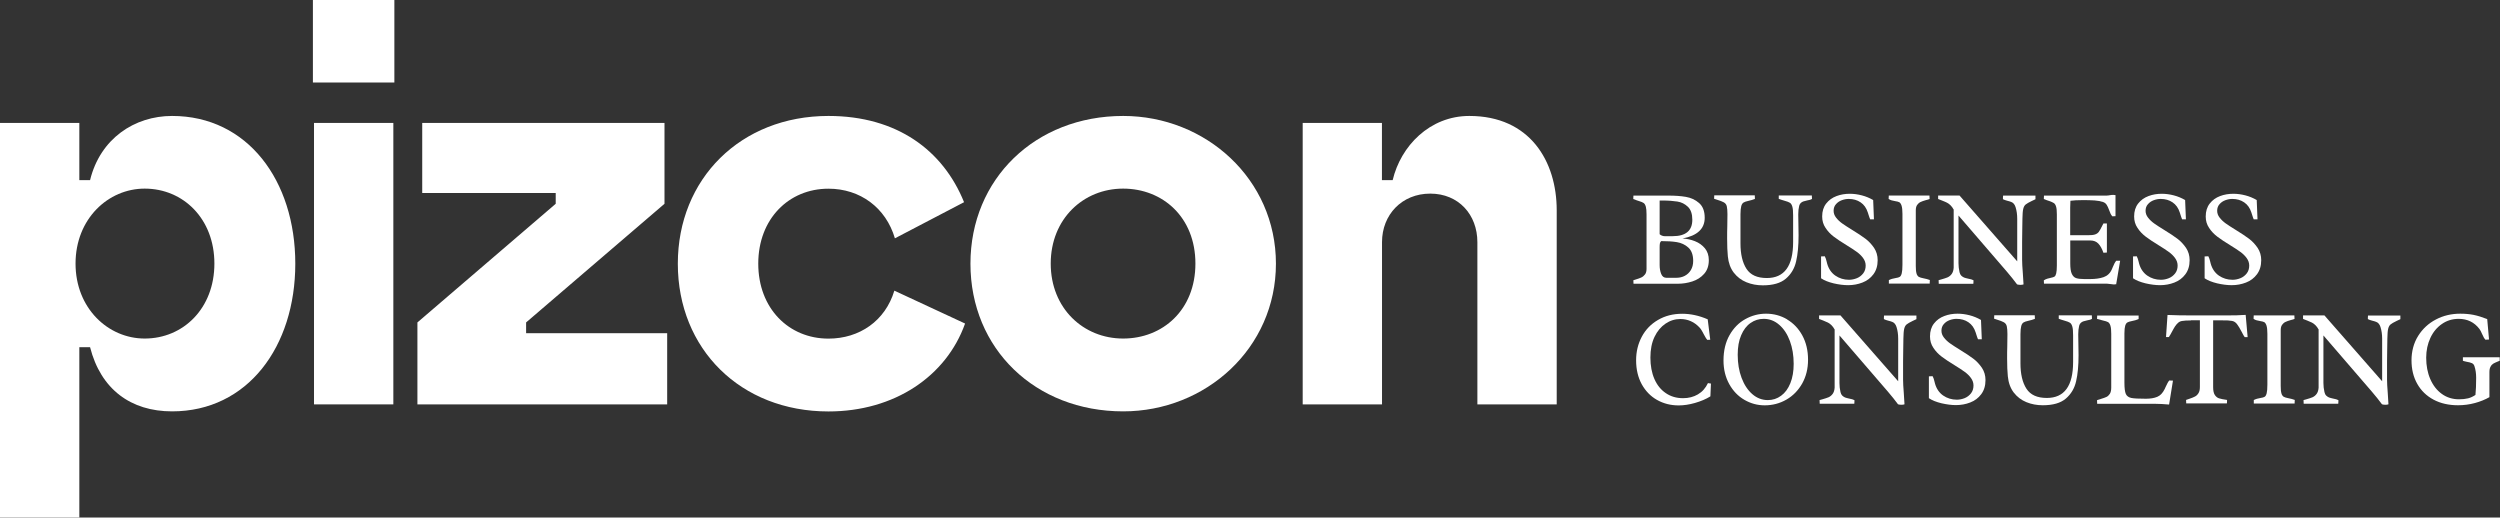 <svg width="285" height="59" viewBox="0 0 285 59" fill="none" xmlns="http://www.w3.org/2000/svg">
<rect x="0" y="0" width="285" height="59" fill="#333333" stroke="none"/>
<g clip-path="url(#clip0_1205_301)">
<path d="M33.664 30.057C33.664 39.517 28.229 46.896 19.617 46.896C14.911 46.896 11.491 44.379 10.268 39.581H9.044V59H0V14.014H9.044V20.533H10.268C11.428 15.798 15.334 13.218 19.617 13.218C28.229 13.218 33.664 20.596 33.664 30.057ZM16.495 38.594C20.895 38.594 24.441 35.154 24.441 30.048C24.441 24.942 20.895 21.502 16.495 21.502C12.337 21.502 8.612 24.942 8.612 30.048C8.612 35.154 12.337 38.594 16.495 38.594Z" fill="white"/>
<path d="M35.671 0H44.958V9.406H35.671V0ZM35.797 14.014H44.841V46.099H35.797V14.014Z" fill="white"/>
<path d="M47.585 36.756L63.351 23.231V21.999H48.134V14.014H75.752V23.231L59.977 36.756V37.987H76.058V46.099H47.585V36.756Z" fill="white"/>
<path d="M77.272 30.057C77.272 20.406 84.418 13.218 94.442 13.218C102.262 13.218 107.517 17.147 109.902 23.05L102.019 27.169C100.984 23.665 98.051 21.511 94.442 21.511C89.925 21.511 86.442 24.951 86.442 30.057C86.442 35.163 89.925 38.603 94.442 38.603C97.988 38.603 100.921 36.575 101.956 33.135L110.019 36.883C107.877 42.903 101.956 46.905 94.442 46.905C84.427 46.905 77.272 39.78 77.272 30.066V30.057Z" fill="white"/>
<path d="M110.631 30.057C110.631 20.406 118.019 13.218 128.043 13.218C137.447 13.218 145.456 20.406 145.456 30.057C145.456 39.708 137.456 46.896 128.043 46.896C118.028 46.896 110.631 39.771 110.631 30.057ZM128.034 38.594C132.552 38.594 136.277 35.335 136.277 30.048C136.277 24.761 132.552 21.502 128.034 21.502C123.517 21.502 119.783 24.942 119.783 30.048C119.783 35.154 123.508 38.594 128.034 38.594Z" fill="white"/>
<path d="M148.498 14.014H157.541V20.533H158.765C159.683 16.658 162.977 13.218 167.503 13.218C174.405 13.218 177.465 18.378 177.465 23.973V46.099H168.421V27.603C168.421 24.471 166.279 22.072 163.049 22.072C159.818 22.072 157.55 24.471 157.55 27.603V46.099H148.507V14.014H148.498Z" fill="white"/>
<path d="M187.615 23.538C187.561 23.348 187.48 23.212 187.372 23.14C187.264 23.068 187.093 22.995 186.85 22.923C186.814 22.914 186.733 22.887 186.598 22.841C186.463 22.796 186.328 22.742 186.193 22.687L186.211 22.298H190.189C190.945 22.298 191.611 22.343 192.187 22.443C192.762 22.543 193.266 22.769 193.689 23.14C194.121 23.511 194.337 24.073 194.337 24.824C194.337 26.082 193.491 26.87 191.809 27.187C192.295 27.214 192.762 27.314 193.221 27.495C193.68 27.676 194.049 27.938 194.355 28.3C194.652 28.663 194.805 29.115 194.805 29.658C194.805 30.301 194.625 30.826 194.265 31.225C193.905 31.632 193.455 31.913 192.924 32.085C192.385 32.257 191.836 32.347 191.26 32.347H186.22L186.202 31.949L186.454 31.867C186.724 31.786 186.94 31.713 187.111 31.632C187.282 31.55 187.417 31.433 187.534 31.279C187.651 31.125 187.705 30.908 187.705 30.645V24.453C187.705 24.045 187.678 23.747 187.624 23.556L187.615 23.538ZM189.46 26.861C189.568 26.906 189.667 26.924 189.757 26.924H190.684C192.178 26.924 192.924 26.3 192.924 25.05C192.924 24.389 192.753 23.892 192.421 23.575C192.079 23.249 191.683 23.049 191.224 22.977C190.765 22.905 190.198 22.859 189.523 22.859H189.199V26.698C189.262 26.761 189.352 26.825 189.46 26.861ZM189.199 30.22C189.199 30.582 189.253 30.908 189.37 31.215C189.487 31.514 189.685 31.668 189.964 31.668H191.098C191.458 31.668 191.782 31.596 192.07 31.442C192.358 31.288 192.591 31.071 192.762 30.781C192.933 30.491 193.023 30.147 193.023 29.749C193.023 29.061 192.834 28.545 192.466 28.219C192.097 27.884 191.656 27.685 191.161 27.603C190.666 27.522 190.063 27.486 189.37 27.486C189.289 27.567 189.244 27.658 189.226 27.757C189.208 27.857 189.199 28.002 189.199 28.165V30.229V30.22Z" fill="white"/>
<path d="M200.034 22.687C199.845 22.769 199.593 22.832 199.296 22.905C199.044 22.959 198.864 23.022 198.756 23.095C198.648 23.167 198.558 23.294 198.504 23.493C198.45 23.692 198.414 24.009 198.414 24.435V27.73C198.414 28.97 198.639 29.939 199.098 30.645C199.557 31.351 200.322 31.695 201.419 31.695C203.417 31.695 204.416 30.328 204.416 27.594V24.561C204.416 24.1 204.389 23.765 204.326 23.557C204.263 23.348 204.182 23.203 204.056 23.122C203.939 23.041 203.732 22.968 203.444 22.887C203.174 22.805 202.949 22.742 202.778 22.669V22.28H206.549L206.567 22.678C206.495 22.724 206.423 22.751 206.342 22.778C206.261 22.805 206.153 22.823 206.018 22.85C205.838 22.887 205.703 22.923 205.595 22.959C205.487 22.995 205.388 23.05 205.298 23.131C205.208 23.212 205.145 23.321 205.109 23.457C205.037 23.738 205.001 24.073 205.001 24.444C205.001 24.688 205.001 25.078 205.019 25.621C205.028 26.155 205.037 26.553 205.037 26.825C205.037 28.002 204.947 28.988 204.758 29.794C204.578 30.6 204.182 31.261 203.588 31.768C202.994 32.275 202.121 32.528 200.96 32.528C200.286 32.528 199.665 32.411 199.089 32.175C198.513 31.94 198.036 31.578 197.649 31.08C197.271 30.582 197.046 29.966 196.974 29.224C196.92 28.69 196.893 28.011 196.893 27.196C196.893 26.725 196.893 26.254 196.911 25.793C196.92 25.177 196.929 24.715 196.929 24.417C196.929 24.036 196.902 23.738 196.857 23.529C196.812 23.321 196.695 23.167 196.515 23.068C196.326 22.968 196.083 22.869 195.768 22.778C195.615 22.733 195.489 22.697 195.408 22.66L195.426 22.271H200.043L200.061 22.669L200.034 22.687Z" fill="white"/>
<path d="M208.033 29.233C208.078 29.323 208.114 29.414 208.15 29.505C208.177 29.595 208.213 29.722 208.249 29.867C208.267 29.921 208.285 29.975 208.294 30.048C208.456 30.636 208.771 31.098 209.221 31.415C209.68 31.732 210.202 31.895 210.787 31.895C211.093 31.895 211.39 31.831 211.687 31.713C211.975 31.596 212.218 31.406 212.407 31.161C212.596 30.917 212.686 30.618 212.686 30.274C212.686 29.966 212.587 29.686 212.398 29.423C212.209 29.16 211.966 28.925 211.678 28.717C211.39 28.509 210.994 28.246 210.49 27.938C209.896 27.576 209.419 27.259 209.05 26.979C208.681 26.698 208.366 26.372 208.114 25.983C207.853 25.602 207.727 25.168 207.727 24.679C207.727 24.082 207.88 23.593 208.186 23.203C208.492 22.814 208.879 22.534 209.365 22.352C209.842 22.171 210.346 22.09 210.877 22.09C211.336 22.09 211.786 22.153 212.245 22.271C212.704 22.389 213.136 22.57 213.541 22.805L213.63 25.005H213.199C213.145 24.887 213.082 24.697 213.001 24.444L212.929 24.217C212.767 23.71 212.497 23.33 212.11 23.068C211.723 22.805 211.273 22.678 210.76 22.678C210.499 22.678 210.238 22.724 209.968 22.823C209.698 22.923 209.482 23.068 209.302 23.276C209.122 23.475 209.032 23.729 209.032 24.027C209.032 24.308 209.122 24.561 209.311 24.806C209.5 25.05 209.725 25.267 210.004 25.467C210.283 25.666 210.661 25.91 211.147 26.209C211.768 26.589 212.272 26.924 212.659 27.214C213.046 27.504 213.37 27.857 213.648 28.264C213.918 28.672 214.053 29.142 214.053 29.658C214.053 30.301 213.891 30.835 213.568 31.27C213.244 31.704 212.83 32.012 212.317 32.211C211.804 32.41 211.264 32.51 210.688 32.51C210.175 32.51 209.626 32.438 209.032 32.302C208.438 32.157 207.961 31.967 207.601 31.723V29.233L208.015 29.215L208.033 29.233Z" fill="white"/>
<path d="M218.481 31.188C218.544 31.369 218.634 31.496 218.742 31.56C218.85 31.623 219.021 31.677 219.264 31.723C219.543 31.777 219.786 31.84 220.002 31.922L219.984 32.329H215.331V31.931C215.466 31.867 215.592 31.813 215.7 31.786C215.808 31.759 215.952 31.732 216.114 31.695C216.321 31.668 216.474 31.623 216.573 31.56C216.672 31.496 216.744 31.369 216.798 31.161C216.852 30.953 216.879 30.627 216.879 30.183V24.38C216.879 23.955 216.843 23.647 216.78 23.448C216.717 23.249 216.627 23.122 216.528 23.059C216.42 23.004 216.267 22.959 216.06 22.932C215.889 22.905 215.754 22.869 215.646 22.841C215.538 22.814 215.421 22.76 215.304 22.678L215.322 22.289H219.957L219.975 22.687C219.876 22.733 219.741 22.769 219.552 22.814C219.291 22.887 219.093 22.959 218.94 23.031C218.787 23.104 218.661 23.212 218.553 23.366C218.445 23.52 218.4 23.729 218.4 23.991V30.328C218.4 30.718 218.427 31.007 218.49 31.188H218.481Z" fill="white"/>
<path d="M222.728 23.91C222.611 23.692 222.485 23.52 222.35 23.394C222.215 23.267 222.089 23.167 221.954 23.104C221.819 23.041 221.648 22.959 221.432 22.878C221.226 22.805 221.064 22.733 220.947 22.687V22.289H223.385L229.963 29.794V24.942C229.963 24.453 229.9 24.009 229.774 23.611C229.72 23.448 229.657 23.321 229.567 23.221C229.477 23.122 229.387 23.059 229.279 23.022C229.18 22.977 229.036 22.941 228.865 22.896C228.838 22.887 228.766 22.859 228.649 22.832C228.532 22.796 228.434 22.76 228.335 22.706C228.335 22.57 228.335 22.434 228.353 22.298H232.042V22.715C231.907 22.778 231.772 22.841 231.637 22.905C231.295 23.068 231.061 23.203 230.926 23.312C230.791 23.421 230.701 23.593 230.647 23.819C230.593 24.045 230.566 24.426 230.557 24.942C230.557 25.204 230.557 25.593 230.539 26.11C230.539 26.499 230.53 26.988 230.521 27.576C230.521 28.165 230.521 28.844 230.521 29.622C230.521 29.966 230.548 30.464 230.602 31.134C230.647 31.704 230.674 32.13 230.683 32.42C230.593 32.456 230.476 32.474 230.341 32.474C230.188 32.474 230.062 32.456 229.945 32.42C229.612 31.967 229.225 31.487 228.793 30.98L223.268 24.57V29.984C223.268 30.328 223.304 30.672 223.385 31.025C223.421 31.198 223.493 31.333 223.592 31.433C223.691 31.523 223.799 31.596 223.907 31.641C224.024 31.686 224.177 31.723 224.375 31.768C224.645 31.813 224.843 31.876 224.978 31.949C224.978 32.085 224.978 32.221 224.96 32.356H221.019C221.01 32.266 221.001 32.121 221.001 31.94L221.324 31.849C221.621 31.768 221.855 31.686 222.035 31.614C222.206 31.532 222.359 31.415 222.494 31.234C222.62 31.062 222.701 30.817 222.719 30.518V23.946L222.728 23.91Z" fill="white"/>
<path d="M241.221 32.401C241.149 32.42 241.068 32.429 240.996 32.429C240.906 32.429 240.771 32.41 240.6 32.383C240.429 32.356 240.285 32.338 240.195 32.338H233.014L232.996 31.958C233.14 31.867 233.275 31.804 233.401 31.768C233.527 31.732 233.662 31.695 233.806 31.668C233.995 31.632 234.13 31.587 234.211 31.532C234.301 31.478 234.364 31.351 234.409 31.161C234.454 30.971 234.481 30.672 234.481 30.274V24.435C234.481 24.036 234.454 23.738 234.391 23.547C234.337 23.357 234.247 23.221 234.139 23.149C234.031 23.077 233.842 22.995 233.581 22.905C233.536 22.887 233.455 22.859 233.338 22.823C233.221 22.787 233.104 22.733 232.996 22.687L233.014 22.298H240.15C240.213 22.298 240.285 22.298 240.366 22.28C240.447 22.271 240.501 22.262 240.528 22.253C240.672 22.226 240.798 22.217 240.906 22.217C241.005 22.217 241.086 22.226 241.167 22.244V24.643L240.807 24.661C240.726 24.57 240.663 24.48 240.609 24.371C240.555 24.263 240.501 24.118 240.438 23.946C240.348 23.692 240.249 23.484 240.159 23.348C240.069 23.203 239.934 23.095 239.754 23.031C239.493 22.941 239.169 22.877 238.782 22.85C238.395 22.823 237.945 22.814 237.441 22.814C236.847 22.814 236.37 22.841 236.028 22.887C236.01 23.122 236.001 23.384 236.001 23.683V26.816H238.017C238.386 26.816 238.665 26.788 238.845 26.725C239.025 26.662 239.169 26.562 239.268 26.426C239.367 26.291 239.511 26.037 239.682 25.684L239.79 25.476H240.186V28.789L239.79 28.816C239.637 28.373 239.448 28.029 239.223 27.784C238.998 27.54 238.683 27.413 238.296 27.413H236.01V30.011C236.01 30.555 236.064 30.953 236.181 31.206C236.298 31.46 236.46 31.632 236.676 31.704C236.892 31.777 237.198 31.813 237.603 31.813H238.287C238.872 31.813 239.385 31.741 239.808 31.596C240.231 31.451 240.555 31.152 240.753 30.699L240.852 30.464C240.933 30.265 241.005 30.111 241.059 30.011C241.113 29.912 241.176 29.812 241.257 29.722H241.698L241.239 32.429L241.221 32.401Z" fill="white"/>
<path d="M243.597 29.233C243.641 29.323 243.677 29.414 243.713 29.505C243.74 29.595 243.776 29.722 243.812 29.867C243.83 29.921 243.848 29.975 243.857 30.048C244.019 30.636 244.334 31.098 244.784 31.415C245.243 31.732 245.765 31.895 246.35 31.895C246.656 31.895 246.953 31.831 247.25 31.713C247.538 31.596 247.781 31.406 247.97 31.161C248.159 30.917 248.249 30.618 248.249 30.274C248.249 29.966 248.15 29.686 247.961 29.423C247.772 29.16 247.529 28.925 247.241 28.717C246.953 28.509 246.557 28.246 246.053 27.938C245.459 27.576 244.982 27.259 244.613 26.979C244.244 26.698 243.929 26.372 243.677 25.983C243.417 25.602 243.291 25.168 243.291 24.679C243.291 24.082 243.444 23.593 243.749 23.203C244.055 22.814 244.442 22.534 244.928 22.352C245.405 22.171 245.909 22.09 246.44 22.09C246.899 22.09 247.349 22.153 247.808 22.271C248.267 22.389 248.699 22.57 249.104 22.805L249.194 25.005H248.762C248.708 24.887 248.645 24.697 248.564 24.444L248.492 24.217C248.33 23.71 248.06 23.33 247.673 23.068C247.286 22.805 246.836 22.678 246.323 22.678C246.062 22.678 245.801 22.724 245.531 22.823C245.261 22.923 245.045 23.068 244.865 23.276C244.685 23.475 244.595 23.729 244.595 24.027C244.595 24.308 244.685 24.561 244.874 24.806C245.063 25.05 245.288 25.267 245.567 25.467C245.846 25.666 246.224 25.91 246.71 26.209C247.331 26.589 247.835 26.924 248.222 27.214C248.609 27.504 248.933 27.857 249.212 28.264C249.482 28.672 249.617 29.142 249.617 29.658C249.617 30.301 249.455 30.835 249.131 31.27C248.807 31.704 248.393 32.012 247.88 32.211C247.367 32.41 246.827 32.51 246.251 32.51C245.738 32.51 245.189 32.438 244.595 32.302C244.001 32.157 243.525 31.967 243.165 31.723V29.233L243.578 29.215L243.597 29.233Z" fill="white"/>
<path d="M251.758 29.233C251.803 29.323 251.839 29.414 251.875 29.505C251.902 29.595 251.938 29.722 251.974 29.867C251.992 29.921 252.01 29.975 252.019 30.048C252.181 30.636 252.496 31.098 252.946 31.415C253.405 31.732 253.927 31.895 254.512 31.895C254.818 31.895 255.115 31.831 255.412 31.713C255.7 31.596 255.943 31.406 256.132 31.161C256.321 30.917 256.411 30.618 256.411 30.274C256.411 29.966 256.312 29.686 256.123 29.423C255.934 29.16 255.691 28.925 255.403 28.717C255.115 28.509 254.719 28.246 254.215 27.938C253.621 27.576 253.144 27.259 252.775 26.979C252.406 26.698 252.091 26.372 251.839 25.983C251.578 25.602 251.452 25.168 251.452 24.679C251.452 24.082 251.605 23.593 251.911 23.203C252.217 22.814 252.604 22.534 253.09 22.352C253.567 22.171 254.071 22.09 254.602 22.09C255.061 22.09 255.511 22.153 255.97 22.271C256.429 22.389 256.861 22.57 257.266 22.805L257.356 25.005H256.924C256.87 24.887 256.807 24.697 256.726 24.444L256.654 24.217C256.492 23.71 256.222 23.33 255.835 23.068C255.448 22.805 254.998 22.678 254.485 22.678C254.224 22.678 253.963 22.724 253.693 22.823C253.423 22.923 253.207 23.068 253.027 23.276C252.847 23.475 252.757 23.729 252.757 24.027C252.757 24.308 252.847 24.561 253.036 24.806C253.225 25.05 253.45 25.267 253.729 25.467C254.008 25.666 254.386 25.91 254.872 26.209C255.493 26.589 255.997 26.924 256.384 27.214C256.771 27.504 257.095 27.857 257.374 28.264C257.644 28.672 257.779 29.142 257.779 29.658C257.779 30.301 257.617 30.835 257.293 31.27C256.969 31.704 256.555 32.012 256.042 32.211C255.529 32.41 254.989 32.51 254.413 32.51C253.9 32.51 253.351 32.438 252.757 32.302C252.163 32.157 251.686 31.967 251.326 31.723V29.233L251.74 29.215L251.758 29.233Z" fill="white"/>
<path d="M194.625 38.739C194.562 38.675 194.499 38.576 194.427 38.458C194.355 38.34 194.292 38.214 194.22 38.087C194.202 38.06 194.166 37.996 194.112 37.879C194.049 37.77 193.995 37.67 193.941 37.589C193.887 37.508 193.842 37.444 193.797 37.39C193.482 37.046 193.14 36.783 192.762 36.62C192.385 36.448 191.98 36.367 191.566 36.367C190.963 36.367 190.396 36.539 189.874 36.892C189.352 37.245 188.929 37.743 188.614 38.404C188.299 39.065 188.146 39.852 188.146 40.767C188.146 41.681 188.299 42.514 188.605 43.211C188.911 43.908 189.343 44.442 189.91 44.822C190.468 45.203 191.125 45.393 191.872 45.393C192.502 45.393 193.068 45.248 193.563 44.958C194.058 44.669 194.436 44.243 194.706 43.673L195.048 43.727L194.985 45.185C194.481 45.502 193.887 45.746 193.23 45.936C192.573 46.126 191.944 46.217 191.377 46.217C190.459 46.217 189.64 46.008 188.902 45.592C188.164 45.176 187.588 44.578 187.156 43.8C186.733 43.021 186.517 42.116 186.517 41.075C186.517 40.088 186.733 39.2 187.165 38.386C187.597 37.571 188.218 36.937 189.01 36.475C189.811 36.005 190.729 35.769 191.773 35.769C192.726 35.769 193.698 35.977 194.679 36.403L194.967 38.73L194.634 38.748L194.625 38.739Z" fill="white"/>
<path d="M203.723 36.412C204.452 36.847 205.037 37.453 205.469 38.25C205.901 39.047 206.117 39.961 206.117 41.002C206.117 42.043 205.892 42.921 205.451 43.718C205.001 44.506 204.407 45.121 203.651 45.556C202.895 45.99 202.067 46.208 201.176 46.208C200.348 46.208 199.584 45.999 198.864 45.583C198.144 45.167 197.568 44.569 197.136 43.791C196.704 43.012 196.479 42.116 196.479 41.093C196.479 39.97 196.713 39.001 197.172 38.196C197.631 37.39 198.234 36.783 198.972 36.376C199.71 35.968 200.492 35.76 201.329 35.76C202.202 35.76 203.012 35.977 203.741 36.412H203.723ZM203.048 45.112C203.498 44.786 203.849 44.306 204.101 43.682C204.353 43.057 204.479 42.324 204.479 41.482C204.479 40.522 204.335 39.653 204.047 38.875C203.759 38.096 203.354 37.48 202.832 37.028C202.31 36.575 201.725 36.349 201.059 36.349C200.51 36.349 200.016 36.503 199.566 36.819C199.116 37.127 198.756 37.598 198.495 38.214C198.225 38.829 198.099 39.572 198.099 40.441C198.099 41.41 198.243 42.288 198.54 43.075C198.837 43.863 199.242 44.478 199.764 44.931C200.285 45.384 200.879 45.61 201.536 45.61C202.094 45.61 202.598 45.447 203.048 45.112Z" fill="white"/>
<path d="M209.158 37.58C209.041 37.363 208.915 37.191 208.78 37.064C208.645 36.937 208.519 36.838 208.384 36.774C208.249 36.711 208.078 36.629 207.862 36.548C207.655 36.475 207.493 36.403 207.376 36.358V35.959H209.815L216.393 43.465V38.612C216.393 38.123 216.33 37.68 216.204 37.281C216.15 37.118 216.087 36.992 215.997 36.892C215.907 36.792 215.817 36.729 215.709 36.693C215.61 36.648 215.466 36.611 215.295 36.566C215.268 36.557 215.196 36.53 215.079 36.503C214.962 36.467 214.863 36.43 214.764 36.376C214.764 36.24 214.764 36.104 214.782 35.968H218.472V36.385C218.337 36.448 218.202 36.512 218.067 36.575C217.725 36.738 217.491 36.874 217.356 36.983C217.221 37.091 217.131 37.263 217.077 37.489C217.023 37.716 216.996 38.096 216.987 38.612C216.987 38.875 216.987 39.264 216.969 39.78C216.969 40.169 216.96 40.658 216.951 41.247C216.951 41.835 216.951 42.514 216.951 43.293C216.951 43.637 216.978 44.135 217.032 44.804C217.077 45.375 217.104 45.8 217.113 46.09C217.023 46.126 216.906 46.144 216.771 46.144C216.618 46.144 216.492 46.126 216.375 46.09C216.042 45.637 215.655 45.158 215.223 44.651L209.698 38.241V43.655C209.698 43.999 209.734 44.343 209.815 44.696C209.851 44.868 209.923 45.004 210.022 45.103C210.121 45.194 210.229 45.266 210.337 45.312C210.454 45.357 210.607 45.393 210.805 45.438C211.075 45.483 211.273 45.547 211.408 45.619C211.408 45.755 211.408 45.891 211.39 46.027H207.448C207.439 45.936 207.43 45.791 207.43 45.61L207.754 45.52C208.051 45.438 208.285 45.357 208.465 45.284C208.636 45.203 208.789 45.085 208.924 44.904C209.05 44.732 209.131 44.488 209.149 44.189V37.616L209.158 37.58Z" fill="white"/>
<path d="M220.326 42.903C220.371 42.994 220.407 43.084 220.443 43.175C220.47 43.265 220.506 43.392 220.542 43.537C220.56 43.591 220.578 43.646 220.587 43.718C220.749 44.306 221.064 44.768 221.514 45.085C221.973 45.402 222.494 45.565 223.079 45.565C223.385 45.565 223.682 45.502 223.979 45.384C224.267 45.266 224.51 45.076 224.699 44.832C224.888 44.587 224.978 44.288 224.978 43.944C224.978 43.637 224.879 43.356 224.69 43.093C224.501 42.831 224.258 42.596 223.97 42.387C223.682 42.179 223.286 41.916 222.782 41.609C222.188 41.246 221.712 40.93 221.343 40.649C220.974 40.368 220.659 40.042 220.407 39.653C220.146 39.273 220.02 38.838 220.02 38.349C220.02 37.752 220.173 37.263 220.479 36.874C220.785 36.484 221.172 36.204 221.658 36.023C222.134 35.842 222.638 35.76 223.169 35.76C223.628 35.76 224.078 35.824 224.537 35.941C224.996 36.059 225.428 36.24 225.833 36.475L225.923 38.675H225.491C225.437 38.558 225.374 38.368 225.293 38.114L225.221 37.888C225.059 37.381 224.789 37.001 224.402 36.738C224.015 36.475 223.565 36.349 223.052 36.349C222.791 36.349 222.53 36.394 222.26 36.494C221.991 36.593 221.775 36.738 221.595 36.946C221.415 37.145 221.325 37.399 221.325 37.698C221.325 37.978 221.415 38.232 221.604 38.476C221.793 38.721 222.018 38.938 222.296 39.137C222.575 39.336 222.953 39.581 223.439 39.88C224.06 40.26 224.564 40.595 224.951 40.884C225.338 41.174 225.662 41.527 225.941 41.935C226.211 42.342 226.346 42.813 226.346 43.329C226.346 43.971 226.184 44.506 225.86 44.94C225.536 45.375 225.122 45.683 224.609 45.882C224.096 46.081 223.556 46.181 222.98 46.181C222.467 46.181 221.919 46.108 221.325 45.972C220.731 45.828 220.254 45.637 219.894 45.393V42.903L220.308 42.885L220.326 42.903Z" fill="white"/>
<path d="M231.952 36.358C231.763 36.439 231.511 36.503 231.214 36.575C230.962 36.63 230.782 36.693 230.674 36.765C230.566 36.838 230.476 36.964 230.422 37.164C230.368 37.363 230.332 37.68 230.332 38.105V41.401C230.332 42.641 230.557 43.609 231.016 44.316C231.475 45.022 232.24 45.366 233.338 45.366C235.336 45.366 236.334 43.999 236.334 41.265V38.232C236.334 37.77 236.307 37.435 236.244 37.227C236.181 37.019 236.1 36.874 235.974 36.792C235.858 36.711 235.651 36.639 235.363 36.557C235.093 36.475 234.868 36.412 234.697 36.34V35.95H238.467L238.485 36.349C238.413 36.394 238.341 36.421 238.26 36.448C238.179 36.475 238.071 36.494 237.936 36.521C237.756 36.557 237.621 36.593 237.513 36.63C237.405 36.666 237.306 36.72 237.216 36.801C237.126 36.883 237.063 36.992 237.027 37.127C236.955 37.408 236.919 37.743 236.919 38.114C236.919 38.359 236.919 38.748 236.937 39.291C236.946 39.825 236.955 40.224 236.955 40.495C236.955 41.672 236.865 42.659 236.676 43.465C236.496 44.27 236.1 44.931 235.507 45.438C234.913 45.945 234.04 46.199 232.879 46.199C232.204 46.199 231.583 46.081 231.007 45.846C230.431 45.61 229.954 45.248 229.567 44.75C229.189 44.252 228.964 43.637 228.892 42.894C228.838 42.36 228.811 41.681 228.811 40.866C228.811 40.396 228.811 39.925 228.829 39.463C228.838 38.847 228.847 38.386 228.847 38.087C228.847 37.707 228.82 37.408 228.775 37.2C228.73 36.992 228.613 36.838 228.434 36.738C228.245 36.639 228.002 36.539 227.687 36.448C227.534 36.403 227.408 36.367 227.327 36.331L227.345 35.941H231.961L231.979 36.34L231.952 36.358Z" fill="white"/>
<path d="M240.582 37.109C240.519 36.919 240.429 36.783 240.312 36.72C240.195 36.657 240.006 36.593 239.745 36.539C239.43 36.457 239.196 36.403 239.061 36.358L239.079 35.968H243.803V36.367C243.668 36.43 243.542 36.475 243.443 36.503C243.335 36.53 243.191 36.566 243.02 36.602C242.796 36.648 242.634 36.693 242.526 36.756C242.418 36.819 242.337 36.937 242.274 37.127C242.22 37.308 242.184 37.607 242.184 37.996V43.618C242.184 44.243 242.238 44.669 242.346 44.913C242.454 45.148 242.661 45.302 242.966 45.366C243.272 45.429 243.821 45.456 244.631 45.456C245.144 45.456 245.576 45.384 245.927 45.239C246.278 45.094 246.557 44.795 246.773 44.352L246.881 44.116C246.953 43.944 247.025 43.8 247.088 43.691C247.151 43.573 247.214 43.465 247.295 43.374L247.718 43.392L247.277 46.117C246.656 46.063 246.143 46.036 245.747 46.036H239.079L239.061 45.619C239.133 45.592 239.277 45.547 239.511 45.474C239.781 45.393 239.988 45.321 240.141 45.248C240.294 45.176 240.42 45.049 240.528 44.886C240.627 44.723 240.681 44.488 240.681 44.189V38.06C240.681 37.643 240.654 37.336 240.591 37.145L240.582 37.109Z" fill="white"/>
<path d="M249.752 36.53C249.32 36.53 248.987 36.548 248.735 36.593C248.573 36.62 248.42 36.693 248.294 36.81C248.159 36.928 248.051 37.064 247.952 37.209C247.853 37.354 247.745 37.562 247.61 37.806C247.466 38.078 247.349 38.286 247.25 38.422H246.926L247.097 35.905C247.871 35.941 248.861 35.959 250.076 35.959H252.802H253.72C254.665 35.959 255.421 35.941 256.006 35.896L256.231 38.431H255.898C255.826 38.34 255.754 38.223 255.682 38.078C255.61 37.933 255.556 37.842 255.538 37.806C255.349 37.444 255.178 37.154 255.016 36.946C254.854 36.738 254.665 36.62 254.449 36.584C254.287 36.557 254.134 36.539 253.972 36.53C253.81 36.53 253.612 36.521 253.369 36.521H252.298V44.134C252.298 44.533 252.361 44.822 252.487 45.022C252.613 45.212 252.775 45.348 252.973 45.411C253.18 45.474 253.477 45.538 253.882 45.592C253.882 45.773 253.882 45.909 253.864 45.99H249.23L249.212 45.592C249.293 45.565 249.419 45.52 249.581 45.465C249.86 45.375 250.076 45.284 250.229 45.203C250.391 45.121 250.517 44.995 250.625 44.822C250.733 44.651 250.787 44.424 250.787 44.125V36.512H249.761L249.752 36.53Z" fill="white"/>
<path d="M260.082 44.859C260.145 45.04 260.235 45.167 260.343 45.23C260.451 45.293 260.622 45.348 260.865 45.393C261.144 45.447 261.387 45.511 261.603 45.592L261.585 45.999H256.933V45.601C257.068 45.538 257.194 45.483 257.302 45.456C257.41 45.429 257.554 45.402 257.716 45.366C257.923 45.339 258.076 45.293 258.175 45.23C258.274 45.167 258.346 45.04 258.4 44.832C258.454 44.623 258.481 44.297 258.481 43.854V38.051C258.481 37.625 258.445 37.318 258.382 37.118C258.319 36.919 258.229 36.792 258.13 36.729C258.022 36.675 257.869 36.629 257.662 36.602C257.491 36.575 257.356 36.539 257.248 36.512C257.14 36.485 257.023 36.43 256.906 36.349L256.924 35.959H261.558L261.576 36.358C261.477 36.403 261.342 36.439 261.153 36.485C260.892 36.557 260.694 36.629 260.541 36.702C260.388 36.774 260.262 36.883 260.154 37.037C260.046 37.191 260.001 37.399 260.001 37.661V43.999C260.001 44.388 260.028 44.678 260.091 44.859H260.082Z" fill="white"/>
<path d="M264.33 37.58C264.213 37.363 264.087 37.191 263.952 37.064C263.817 36.937 263.691 36.838 263.556 36.774C263.421 36.711 263.25 36.629 263.034 36.548C262.827 36.475 262.665 36.403 262.548 36.358V35.959H264.987L271.565 43.465V38.612C271.565 38.123 271.502 37.68 271.376 37.281C271.322 37.118 271.259 36.992 271.169 36.892C271.079 36.792 270.989 36.729 270.881 36.693C270.782 36.648 270.638 36.611 270.467 36.566C270.44 36.557 270.368 36.53 270.251 36.503C270.134 36.467 270.035 36.43 269.936 36.376C269.936 36.24 269.936 36.104 269.954 35.968H273.643V36.385C273.508 36.448 273.373 36.512 273.238 36.575C272.896 36.738 272.662 36.874 272.527 36.983C272.393 37.091 272.303 37.263 272.249 37.489C272.195 37.716 272.168 38.096 272.159 38.612C272.159 38.875 272.159 39.264 272.141 39.78C272.141 40.169 272.132 40.658 272.123 41.247C272.123 41.835 272.123 42.514 272.123 43.293C272.123 43.637 272.15 44.135 272.204 44.804C272.249 45.375 272.275 45.8 272.284 46.09C272.195 46.126 272.078 46.144 271.943 46.144C271.79 46.144 271.664 46.126 271.547 46.09C271.214 45.637 270.827 45.158 270.395 44.651L264.87 38.241V43.655C264.87 43.999 264.906 44.343 264.987 44.696C265.023 44.868 265.095 45.004 265.193 45.103C265.292 45.194 265.4 45.266 265.508 45.312C265.625 45.357 265.778 45.393 265.976 45.438C266.246 45.483 266.444 45.547 266.579 45.619C266.579 45.755 266.579 45.891 266.561 46.027H262.62C262.611 45.936 262.602 45.791 262.602 45.61L262.926 45.52C263.223 45.438 263.457 45.357 263.637 45.284C263.808 45.203 263.961 45.085 264.096 44.904C264.222 44.732 264.303 44.488 264.321 44.189V37.616L264.33 37.58Z" fill="white"/>
<path d="M282.138 45.945C281.508 46.117 280.86 46.199 280.212 46.199C279.16 46.199 278.233 45.99 277.432 45.565C276.631 45.139 276.01 44.542 275.569 43.763C275.128 42.985 274.912 42.089 274.912 41.075C274.912 40.06 275.164 39.101 275.668 38.295C276.172 37.489 276.847 36.865 277.693 36.421C278.539 35.977 279.465 35.76 280.473 35.76C281.022 35.76 281.526 35.806 281.985 35.896C282.444 35.987 282.966 36.15 283.542 36.376L283.749 38.703C283.605 38.721 283.47 38.73 283.344 38.73C283.281 38.666 283.218 38.585 283.164 38.494C283.11 38.395 283.038 38.25 282.948 38.051C282.903 37.951 282.849 37.843 282.804 37.743C282.75 37.643 282.705 37.562 282.66 37.508C282.075 36.738 281.283 36.349 280.293 36.349C279.582 36.349 278.944 36.539 278.386 36.928C277.819 37.317 277.378 37.843 277.063 38.522C276.748 39.2 276.586 39.952 276.586 40.785C276.586 41.681 276.739 42.496 277.054 43.22C277.369 43.944 277.81 44.506 278.377 44.913C278.944 45.321 279.6 45.52 280.329 45.52C280.716 45.52 281.058 45.483 281.355 45.411C281.652 45.339 281.931 45.203 282.201 45.022C282.255 44.497 282.282 43.845 282.282 43.066C282.282 42.577 282.219 42.134 282.084 41.735C282.03 41.572 281.94 41.464 281.796 41.4C281.652 41.337 281.463 41.283 281.22 41.246C281.004 41.201 280.86 41.165 280.77 41.129C280.77 41.047 280.77 40.975 280.77 40.893C280.77 40.812 280.77 40.758 280.77 40.73H284.964C284.964 40.73 284.964 40.821 284.964 40.893C284.964 40.975 284.964 41.047 284.964 41.129C284.901 41.156 284.838 41.183 284.757 41.21C284.532 41.301 284.361 41.382 284.235 41.455C284.109 41.536 284.001 41.645 283.92 41.808C283.83 41.962 283.794 42.17 283.794 42.432V45.275C283.308 45.556 282.741 45.782 282.111 45.954L282.138 45.945Z" fill="white"/>
</g>
<defs>
<clipPath id="clip0_1205_301">
<rect width="285" height="59" fill="white"/>
</clipPath>
</defs>
</svg>
